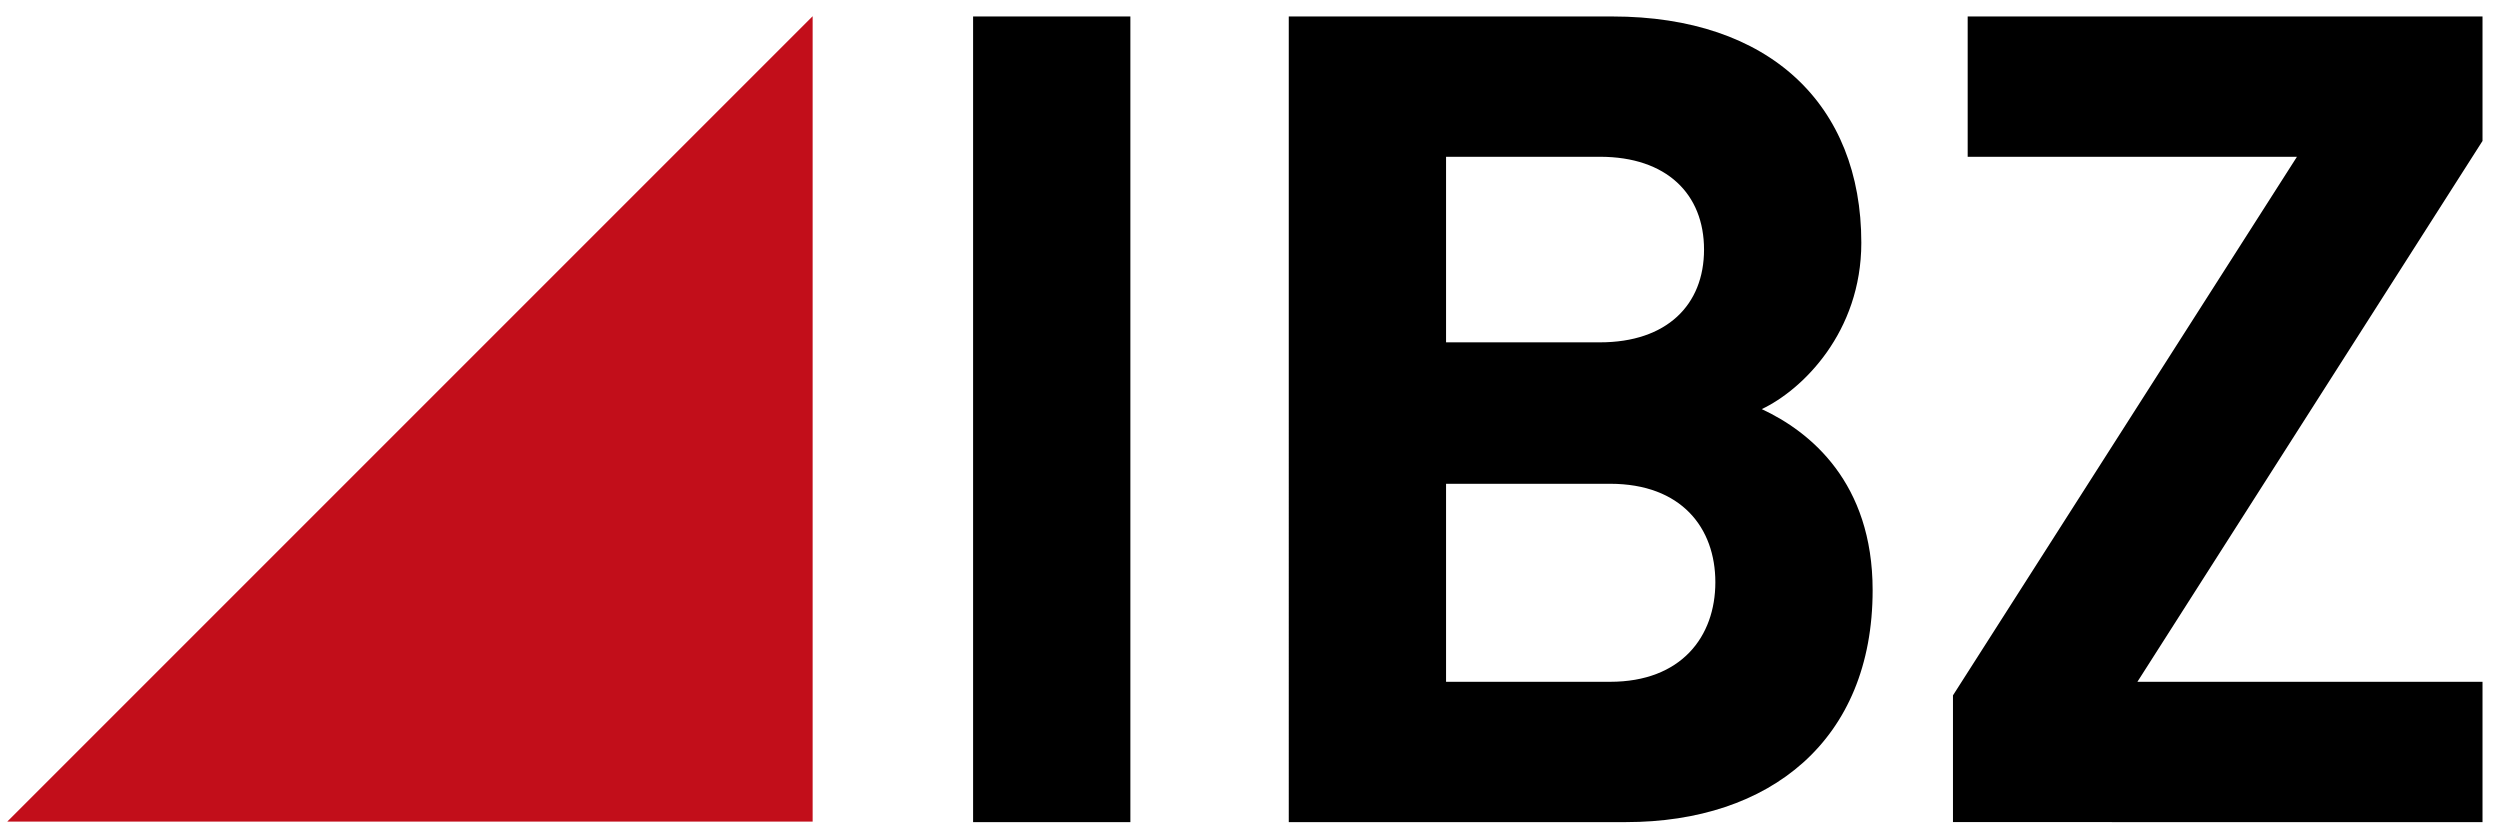<svg id="Ebene_1" data-name="Ebene 1" xmlns="http://www.w3.org/2000/svg" viewBox="0 0 505 168"><defs><style>.cls-1{fill:#c20e1a;}</style></defs><path d="M228.336,166.065V3.327H196.565V166.065Zm149.936-46.856c0-21.714-12.571-31.999-22.399-36.57,8.228-3.886,20.114-15.542,20.114-33.599,0-27.885-18.515-45.713-50.285-45.713h-65.37V166.065h68.112c29.028,0,49.828-16.457,49.828-46.856ZM344.216,50.411c0,11.2-7.542,18.742-21.027,18.742H292.103V31.669h31.085c13.486,0,21.027,7.543,21.027,18.742Zm2.285,67.198c0,10.971-6.856,20.114-21.255,20.114H292.103V97.724h33.143c14.399,0,21.255,8.914,21.255,19.885Zm154.967,48.456V137.723H431.755L501.468,28.469V3.327H397.471V31.669h66.512L394.5,140.465v25.599Z"/><polygon class="cls-1" points="164.154 3.276 1.468 165.962 164.154 165.962 164.154 3.276 164.154 3.276"/></svg>